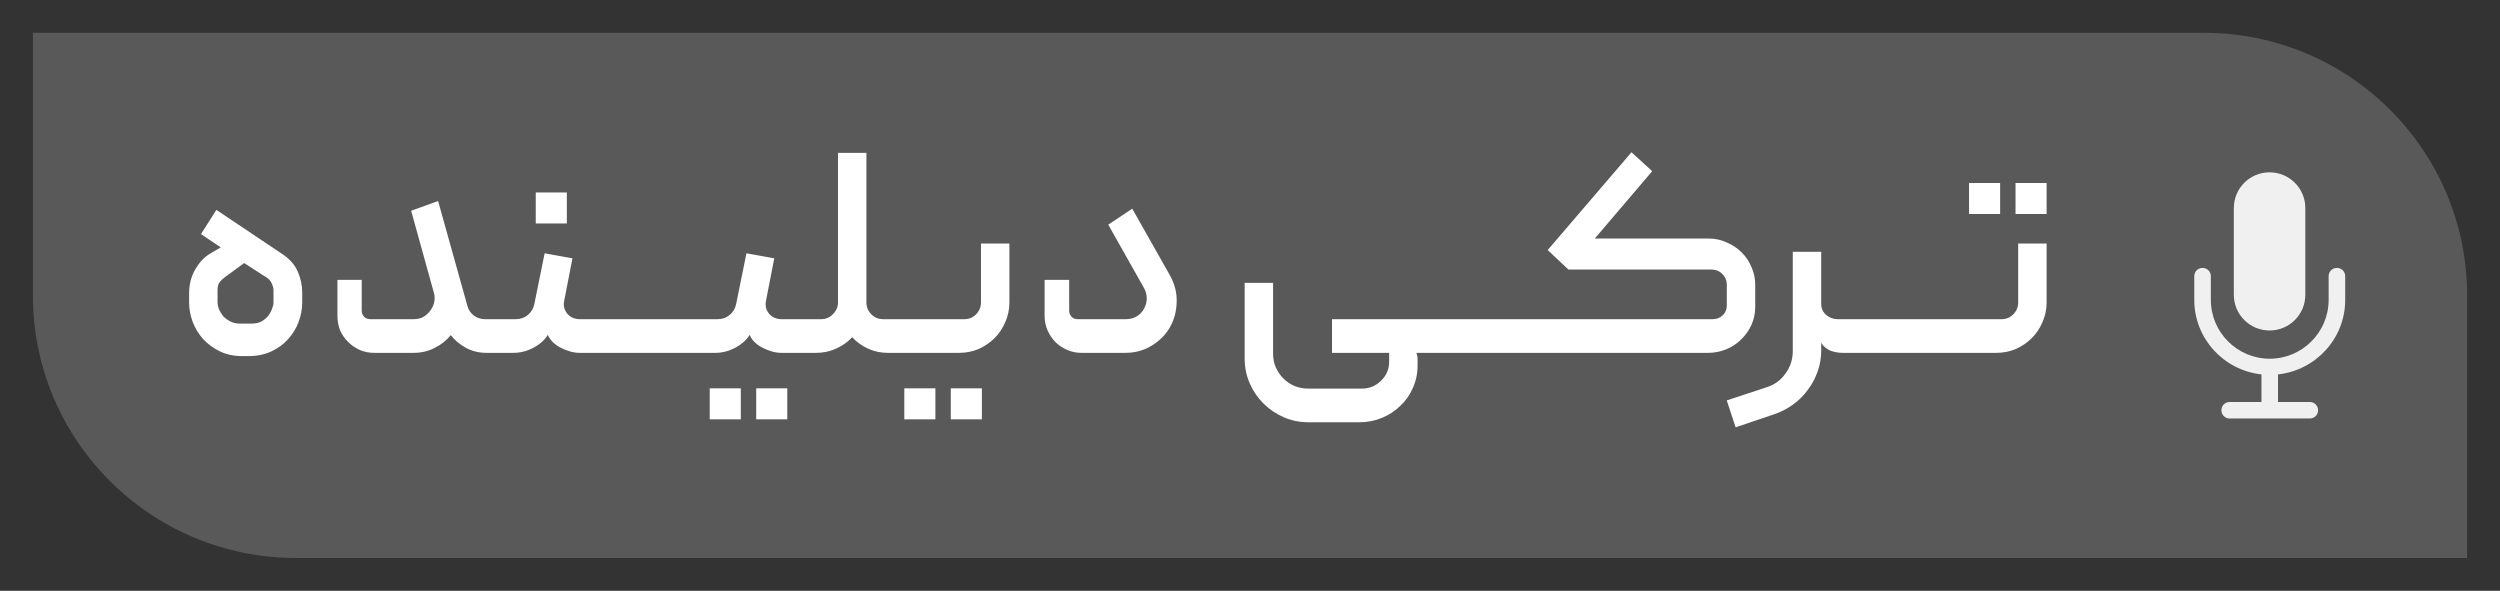 <?xml version="1.0" encoding="UTF-8"?>
<!-- Generated by Pixelmator Pro 3.6.10 -->
<svg width="512" height="121" viewBox="0 0 512 121" xmlns="http://www.w3.org/2000/svg">
    <rect x="0" y="0" width="512" height="121" fill="#333333" stroke="none"/>
    <g id="Group">
        <path id="Path" fill="#595959" stroke="none" d="M 6.737 6.722 L 451.368 6.722 C 481.135 6.722 505.263 30.799 505.263 60.5 L 505.263 114.278 L 60.632 114.278 C 30.866 114.278 6.737 90.201 6.737 60.5 L 6.737 6.722 Z"/>
        <path id="path1" fill="#ffffff" stroke="none" d="M 45.886 56.897 C 45.563 57.139 45.26 57.441 44.977 57.804 C 44.694 58.167 44.552 58.692 44.552 59.377 L 44.552 61.797 C 44.552 62.322 44.653 62.846 44.856 63.37 C 45.098 63.895 45.401 64.379 45.765 64.822 C 46.169 65.226 46.654 65.569 47.22 65.851 C 47.786 66.133 48.413 66.274 49.1 66.274 L 51.525 66.274 C 52.293 66.274 52.96 66.133 53.526 65.851 C 54.092 65.528 54.557 65.145 54.92 64.701 C 55.284 64.217 55.547 63.733 55.709 63.249 C 55.911 62.765 56.012 62.342 56.012 61.979 L 56.012 59.498 C 56.012 59.014 55.891 58.53 55.648 58.046 C 55.446 57.562 55.102 57.159 54.617 56.836 C 54.456 56.756 54.132 56.554 53.647 56.231 C 53.162 55.909 52.637 55.566 52.071 55.203 C 51.464 54.8 50.777 54.356 50.009 53.872 L 45.886 56.897 Z M 44.31 42.982 L 57.77 51.996 C 59.306 53.005 60.377 54.215 60.984 55.626 C 61.59 57.038 61.893 58.45 61.893 59.861 L 61.893 61.979 C 61.893 63.27 61.651 64.58 61.165 65.911 C 60.68 67.202 59.973 68.372 59.043 69.42 C 58.114 70.469 56.962 71.316 55.587 71.961 C 54.213 72.607 52.637 72.929 50.858 72.929 L 49.585 72.929 C 47.887 72.929 46.371 72.607 45.037 71.961 C 43.704 71.316 42.552 70.469 41.581 69.42 C 40.652 68.372 39.944 67.202 39.459 65.911 C 38.974 64.58 38.732 63.27 38.732 61.979 L 38.732 60.043 C 38.732 58.228 39.156 56.594 40.005 55.142 C 40.854 53.69 41.864 52.622 43.037 51.936 L 45.219 50.665 L 41.157 47.943 L 44.31 42.982 Z M 99.301 65.367 L 100.878 65.367 C 101.08 65.367 101.262 65.468 101.423 65.669 C 101.626 65.831 101.727 66.032 101.727 66.274 L 101.727 71.417 C 101.727 71.619 101.646 71.82 101.484 72.022 C 101.322 72.183 101.12 72.264 100.878 72.264 L 99.665 72.264 C 98.089 72.264 96.674 71.921 95.421 71.235 C 94.168 70.55 93.137 69.683 92.329 68.634 C 91.399 69.763 90.267 70.651 88.933 71.296 C 87.64 71.941 86.225 72.264 84.689 72.264 L 76.625 72.264 C 75.574 72.264 74.584 72.062 73.654 71.659 C 72.765 71.256 71.977 70.711 71.29 70.025 C 70.602 69.34 70.057 68.553 69.653 67.666 C 69.289 66.738 69.107 65.75 69.107 64.701 L 69.107 57.32 L 74.079 57.32 L 74.079 63.552 C 74.079 64.076 74.24 64.52 74.564 64.883 C 74.887 65.206 75.312 65.367 75.837 65.367 L 84.75 65.367 C 85.437 65.367 86.063 65.226 86.629 64.943 C 87.195 64.621 87.66 64.217 88.024 63.733 C 88.428 63.249 88.711 62.705 88.873 62.1 C 89.034 61.495 89.055 60.87 88.933 60.224 L 84.204 43.163 L 89.722 41.167 L 95.724 62.644 C 95.926 63.451 96.371 64.117 97.058 64.641 C 97.745 65.125 98.493 65.367 99.301 65.367 Z M 109.722 45.765 L 116.088 45.765 L 116.088 39.412 L 109.722 39.412 L 109.722 45.765 Z M 123.849 71.417 C 123.849 71.982 123.566 72.264 123 72.264 L 118.695 72.264 C 118.049 72.264 117.382 72.163 116.695 71.961 C 116.007 71.76 115.361 71.498 114.754 71.175 C 114.148 70.852 113.623 70.469 113.178 70.025 C 112.733 69.582 112.41 69.098 112.208 68.573 C 111.561 69.622 110.571 70.509 109.237 71.235 C 107.903 71.921 106.549 72.264 105.175 72.264 L 100.87 72.264 C 100.304 72.264 100.021 71.982 100.021 71.417 L 100.021 66.274 C 100.021 66.032 100.102 65.831 100.263 65.669 C 100.425 65.468 100.627 65.367 100.87 65.367 L 105.66 65.367 C 106.589 65.367 107.398 65.085 108.085 64.52 C 108.772 63.955 109.217 63.229 109.419 62.342 L 111.541 51.875 L 117.24 52.904 L 115.543 61.616 C 115.34 62.624 115.563 63.512 116.21 64.278 C 116.856 65.004 117.705 65.367 118.756 65.367 L 123 65.367 C 123.243 65.367 123.445 65.468 123.607 65.669 C 123.768 65.831 123.849 66.032 123.849 66.274 L 123.849 71.417 Z M 123.014 65.367 L 132.594 65.367 C 133.16 65.367 133.443 65.649 133.443 66.214 L 133.443 71.417 C 133.443 71.982 133.16 72.264 132.594 72.264 L 123.014 72.264 C 122.449 72.264 122.166 71.982 122.166 71.417 L 122.166 66.214 C 122.166 65.649 122.449 65.367 123.014 65.367 Z M 132.607 65.367 L 142.186 65.367 C 142.752 65.367 143.035 65.649 143.035 66.214 L 143.035 71.417 C 143.035 71.982 142.752 72.264 142.186 72.264 L 132.607 72.264 C 132.041 72.264 131.758 71.982 131.758 71.417 L 131.758 66.214 C 131.758 65.649 132.041 65.367 132.607 65.367 Z M 145.351 85.876 L 151.718 85.876 L 151.718 79.524 L 145.351 79.524 L 145.351 85.876 Z M 154.871 85.876 L 161.237 85.876 L 161.237 79.524 L 154.871 79.524 L 154.871 85.876 Z M 165.178 71.417 C 165.178 71.982 164.895 72.264 164.329 72.264 L 160.024 72.264 C 159.378 72.264 158.711 72.163 158.023 71.961 C 157.336 71.76 156.69 71.498 156.083 71.175 C 155.477 70.852 154.951 70.469 154.507 70.025 C 154.062 69.582 153.739 69.098 153.537 68.573 C 152.89 69.622 151.9 70.509 150.566 71.235 C 149.232 71.921 147.878 72.264 146.503 72.264 L 142.199 72.264 C 141.633 72.264 141.35 71.982 141.35 71.417 L 141.35 66.274 C 141.35 66.032 141.431 65.831 141.592 65.669 C 141.754 65.468 141.956 65.367 142.199 65.367 L 146.988 65.367 C 147.918 65.367 148.727 65.085 149.414 64.52 C 150.101 63.955 150.546 63.229 150.748 62.342 L 152.87 51.875 L 158.569 52.904 L 156.871 61.616 C 156.669 62.624 156.892 63.512 157.538 64.278 C 158.185 65.004 159.034 65.367 160.085 65.367 L 164.329 65.367 C 164.572 65.367 164.774 65.468 164.935 65.669 C 165.097 65.831 165.178 66.032 165.178 66.274 L 165.178 71.417 Z M 184.534 65.367 C 184.736 65.367 184.918 65.448 185.079 65.609 C 185.281 65.77 185.382 65.972 185.382 66.214 L 185.382 71.417 C 185.382 71.659 185.281 71.861 185.079 72.022 C 184.918 72.183 184.736 72.264 184.534 72.264 L 181.805 72.264 C 180.39 72.264 179.057 71.982 177.803 71.417 C 176.55 70.852 175.459 70.066 174.529 69.057 C 173.6 70.066 172.488 70.852 171.195 71.417 C 169.942 71.982 168.587 72.264 167.132 72.264 L 164.343 72.264 C 163.777 72.264 163.494 71.982 163.494 71.417 L 163.494 66.214 C 163.494 65.649 163.777 65.367 164.343 65.367 L 168.163 65.367 C 169.133 65.367 169.942 65.024 170.588 64.338 C 171.275 63.653 171.619 62.846 171.619 61.918 L 171.619 31.305 L 177.44 31.305 L 177.44 62.221 C 177.521 63.108 177.884 63.854 178.531 64.459 C 179.178 65.064 179.946 65.367 180.835 65.367 L 184.534 65.367 Z M 185.201 79.524 L 191.568 79.524 L 191.568 85.876 L 185.201 85.876 L 185.201 79.524 Z M 194.72 79.524 L 201.087 79.524 L 201.087 85.876 L 194.72 85.876 L 194.72 79.524 Z M 197.509 65.367 C 198.439 65.367 199.227 65.044 199.874 64.399 C 200.561 63.713 200.905 62.886 200.905 61.918 L 200.905 49.879 L 206.725 49.879 L 206.725 61.918 C 206.725 63.37 206.442 64.722 205.877 65.972 C 205.351 67.222 204.623 68.311 203.694 69.239 C 202.764 70.167 201.673 70.913 200.42 71.477 C 199.167 72.002 197.833 72.264 196.418 72.264 L 184.534 72.264 C 184.292 72.264 184.09 72.183 183.928 72.022 C 183.766 71.82 183.685 71.619 183.685 71.417 L 183.685 66.274 C 183.685 66.032 183.766 65.831 183.928 65.669 C 184.09 65.468 184.292 65.367 184.534 65.367 L 197.509 65.367 Z M 221.454 72.264 C 220.444 72.264 219.474 72.062 218.544 71.659 C 217.614 71.256 216.806 70.711 216.119 70.025 C 215.472 69.34 214.946 68.553 214.542 67.666 C 214.138 66.738 213.936 65.75 213.936 64.701 L 213.936 57.32 L 218.968 57.32 L 218.968 63.612 C 218.968 64.096 219.13 64.52 219.453 64.883 C 219.777 65.206 220.181 65.367 220.666 65.367 L 230.549 65.367 C 231.438 65.367 232.206 65.165 232.853 64.762 C 233.5 64.359 233.985 63.834 234.308 63.189 C 234.672 62.544 234.854 61.858 234.854 61.132 C 234.854 60.366 234.672 59.66 234.308 59.014 L 226.972 46.007 L 231.883 42.74 L 239.583 56.352 C 240.594 58.167 241.058 60.023 240.978 61.918 C 240.937 63.774 240.472 65.488 239.583 67.061 C 238.694 68.594 237.441 69.844 235.824 70.812 C 234.247 71.78 232.449 72.264 230.428 72.264 L 221.454 72.264 Z M 278.919 79.584 C 280.455 79.584 281.769 79.04 282.86 77.951 C 283.952 76.902 284.497 75.612 284.497 74.079 L 284.497 72.264 L 272.796 72.264 L 272.796 65.367 L 296.018 65.367 C 296.583 65.367 296.866 65.649 296.866 66.214 L 296.866 71.356 C 296.866 71.598 296.786 71.82 296.624 72.022 C 296.462 72.183 296.26 72.264 296.018 72.264 L 290.076 72.264 C 290.116 72.345 290.156 72.486 290.197 72.687 C 290.278 72.929 290.318 73.212 290.318 73.534 L 290.318 74.865 C 290.318 76.519 289.995 78.052 289.348 79.463 C 288.742 80.875 287.893 82.085 286.802 83.093 C 285.751 84.142 284.497 84.969 283.042 85.574 C 281.587 86.179 280.031 86.481 278.374 86.481 L 268.006 86.481 C 266.187 86.481 264.489 86.139 262.913 85.453 C 261.336 84.767 259.942 83.819 258.729 82.609 C 257.557 81.44 256.627 80.068 255.94 78.495 C 255.253 76.922 254.909 75.228 254.909 73.413 L 254.909 57.925 L 260.73 57.925 L 260.73 72.506 C 260.73 73.474 260.912 74.381 261.276 75.228 C 261.68 76.116 262.205 76.882 262.852 77.527 C 263.499 78.173 264.247 78.677 265.095 79.04 C 265.985 79.403 266.914 79.584 267.884 79.584 L 278.919 79.584 Z M 296.028 65.367 L 305.607 65.367 C 306.173 65.367 306.456 65.649 306.456 66.214 L 306.456 71.417 C 306.456 71.982 306.173 72.264 305.607 72.264 L 296.028 72.264 C 295.462 72.264 295.179 71.982 295.179 71.417 L 295.179 66.214 C 295.179 65.649 295.462 65.367 296.028 65.367 Z M 305.62 65.367 L 315.199 65.367 C 315.765 65.367 316.048 65.649 316.048 66.214 L 316.048 71.417 C 316.048 71.982 315.765 72.264 315.199 72.264 L 305.62 72.264 C 305.054 72.264 304.771 71.982 304.771 71.417 L 304.771 66.214 C 304.771 65.649 305.054 65.367 305.62 65.367 Z M 321.214 55.203 L 316.97 51.21 L 334.129 31.184 L 338.371 35.056 L 326.611 48.85 L 349.952 48.85 C 351.245 48.85 352.458 49.113 353.59 49.637 C 354.762 50.121 355.773 50.786 356.621 51.633 C 357.511 52.48 358.198 53.489 358.683 54.658 C 359.208 55.788 359.471 57.018 359.471 58.349 L 359.471 62.826 C 359.471 64.157 359.208 65.407 358.683 66.577 C 358.157 67.706 357.45 68.694 356.561 69.541 C 355.712 70.388 354.701 71.054 353.529 71.538 C 352.357 72.022 351.124 72.264 349.831 72.264 L 315.212 72.264 C 314.969 72.264 314.767 72.183 314.605 72.022 C 314.444 71.82 314.363 71.619 314.363 71.417 L 314.363 66.214 C 314.363 65.649 314.646 65.367 315.212 65.367 L 350.801 65.367 C 351.569 65.367 352.236 65.105 352.802 64.58 C 353.368 64.056 353.651 63.37 353.651 62.523 L 353.651 58.349 C 353.651 57.462 353.347 56.715 352.741 56.11 C 352.135 55.505 351.387 55.203 350.498 55.203 L 321.214 55.203 Z M 372.982 51.573 L 372.982 62.281 C 372.982 63.169 373.325 63.915 374.013 64.52 C 374.7 65.085 375.488 65.367 376.377 65.367 L 381.41 65.367 C 381.976 65.367 382.259 65.649 382.259 66.214 L 382.259 71.417 C 382.259 71.982 381.976 72.264 381.41 72.264 L 377.347 72.264 C 376.539 72.264 375.731 72.123 374.922 71.84 C 374.114 71.518 373.467 70.973 372.982 70.207 L 372.982 71.78 C 372.982 73.272 372.739 74.704 372.254 76.075 C 371.769 77.447 371.102 78.697 370.253 79.826 C 369.405 80.996 368.394 82.004 367.222 82.851 C 366.05 83.698 364.756 84.364 363.341 84.848 L 355.459 87.51 L 353.64 82.004 L 361.886 79.282 C 363.503 78.758 364.776 77.81 365.706 76.438 C 366.676 75.107 367.161 73.595 367.161 71.901 L 367.161 51.573 L 372.982 51.573 Z M 381.41 65.367 L 390.989 65.367 C 391.555 65.367 391.838 65.649 391.838 66.214 L 391.838 71.417 C 391.838 71.982 391.555 72.264 390.989 72.264 L 381.41 72.264 C 380.844 72.264 380.561 71.982 380.561 71.417 L 380.561 66.214 C 380.561 65.649 380.844 65.367 381.41 65.367 Z M 391 65.367 L 400.579 65.367 C 401.145 65.367 401.428 65.649 401.428 66.214 L 401.428 71.417 C 401.428 71.982 401.145 72.264 400.579 72.264 L 391 72.264 C 390.434 72.264 390.151 71.982 390.151 71.417 L 390.151 66.214 C 390.151 65.649 390.434 65.367 391 65.367 Z M 409.93 65.367 C 410.86 65.367 411.648 65.044 412.295 64.399 C 412.982 63.713 413.325 62.886 413.325 61.918 L 413.325 49.879 L 419.146 49.879 L 419.146 61.918 C 419.146 63.37 418.863 64.722 418.297 65.972 C 417.772 67.222 417.044 68.311 416.115 69.239 C 415.185 70.167 414.093 70.913 412.84 71.477 C 411.587 72.002 410.253 72.264 408.839 72.264 L 400.593 72.264 C 400.35 72.264 400.148 72.183 399.987 72.022 C 399.825 71.82 399.744 71.619 399.744 71.417 L 399.744 66.274 C 399.744 66.032 399.825 65.831 399.987 65.669 C 400.148 65.468 400.35 65.367 400.593 65.367 L 409.93 65.367 Z M 403.261 43.829 L 409.627 43.829 L 409.627 37.476 L 403.261 37.476 L 403.261 43.829 Z M 412.78 43.829 L 419.146 43.829 L 419.146 37.476 L 412.78 37.476 L 412.78 43.829 Z"/>
        <path id="path2" fill="#f0f0f0" stroke="none" d="M 472.128 42.595 C 472.128 38.562 468.851 35.292 464.808 35.292 C 460.766 35.292 457.489 38.562 457.489 42.595 L 457.489 60.382 C 457.489 64.415 460.766 67.685 464.808 67.685 C 468.851 67.685 472.128 64.415 472.128 60.382 L 472.128 42.595 Z"/>
        <path id="path3" fill="#f0f0f0" stroke="none" d="M 478.602 54.869 C 477.652 54.869 476.904 55.613 476.904 56.56 L 476.904 61.429 C 476.904 68.056 471.485 73.467 464.842 73.467 C 458.2 73.467 452.78 68.056 452.78 61.429 L 452.78 56.56 C 452.78 55.613 452.032 54.869 451.082 54.869 C 450.136 54.869 449.388 55.613 449.388 56.56 L 449.388 61.429 C 449.388 69.341 455.421 75.834 463.148 76.679 L 463.148 82.326 L 456.64 82.326 C 455.693 82.326 454.946 83.07 454.946 84.017 C 454.946 84.964 455.693 85.708 456.64 85.708 L 473.044 85.708 C 473.991 85.708 474.739 84.964 474.739 84.017 C 474.739 83.07 473.991 82.326 473.044 82.326 L 466.536 82.326 L 466.536 76.679 C 474.264 75.834 480.296 69.341 480.296 61.429 L 480.296 56.56 C 480.296 55.613 479.549 54.869 478.602 54.869 Z"/>
    </g>
</svg>
